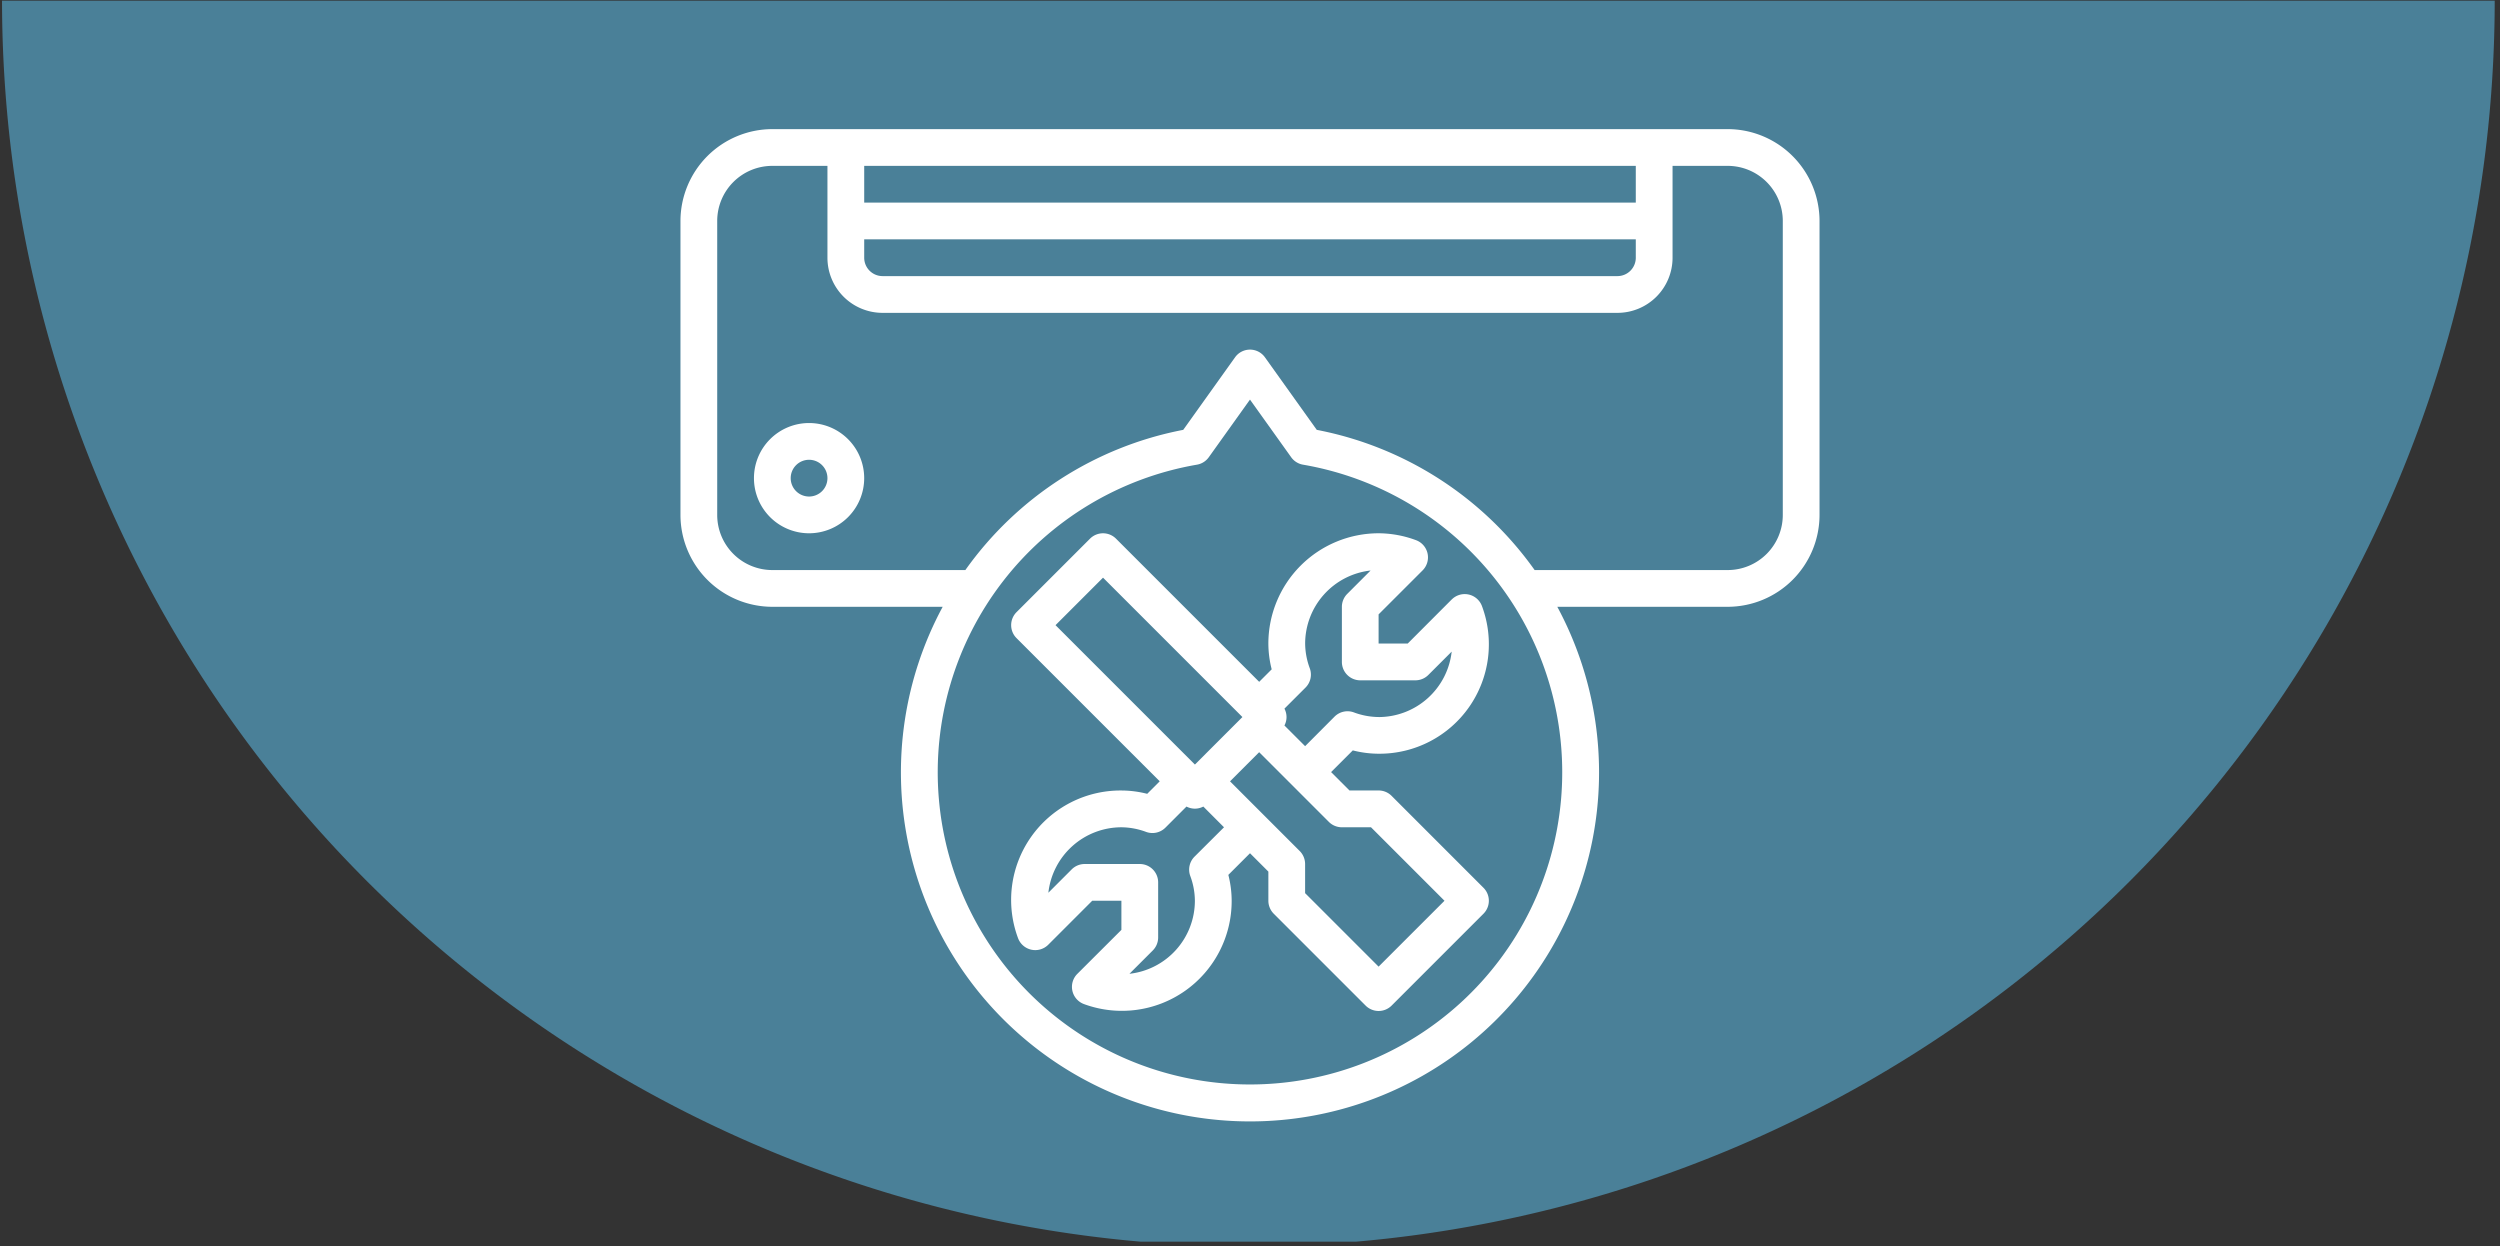 <svg id="Icon_-_AC_Repair" data-name="Icon - AC Repair" xmlns="http://www.w3.org/2000/svg" xmlns:xlink="http://www.w3.org/1999/xlink" width="278" height="138.593" viewBox="0 0 278 138.593">
  <rect x="0" y="0" width="278" height="138.593" fill="#333333" stroke="none"/>
  <defs>
    <clipPath id="clip-path">
      <rect id="Rectangle_427" data-name="Rectangle 427" width="278" height="138.001" transform="translate(0 0.076)" fill="none"/>
    </clipPath>
    <clipPath id="clip-path-2">
      <rect id="Rectangle_428" data-name="Rectangle 428" width="278" height="138.593" fill="none"/>
    </clipPath>
  </defs>
  <g id="Group_502" data-name="Group 502">
    <g id="Group_501" data-name="Group 501" clip-path="url(#clip-path)">
      <path id="Path_1359" data-name="Path 1359" d="M.226,0A138.593,138.593,0,0,0,138.819,138.593,138.593,138.593,0,0,0,277.412,0" fill="#4a8098"/>
    </g>
  </g>
  <g id="Group_504" data-name="Group 504">
    <g id="Group_503" data-name="Group 503" clip-path="url(#clip-path-2)">
      <path id="Path_1360" data-name="Path 1360" d="M85.883,67.476h18.944a38.816,38.816,0,1,0,68.345,0h18.945a10.227,10.227,0,0,0,10.215-10.215V24.574a10.227,10.227,0,0,0-10.215-10.215H85.883A10.227,10.227,0,0,0,75.668,24.574V57.261A10.227,10.227,0,0,0,85.883,67.476M139,120.593a34.712,34.712,0,0,1-5.9-68.921,2.044,2.044,0,0,0,1.318-.828l4.58-6.41,4.58,6.41a2.044,2.044,0,0,0,1.318.828,34.712,34.712,0,0,1-5.9,68.921M96.1,26.617h85.8V28.66a2.043,2.043,0,0,1-2.043,2.043H98.141A2.043,2.043,0,0,1,96.1,28.66Zm85.8-4.086H96.1V18.445h85.8ZM79.754,24.574a6.129,6.129,0,0,1,6.129-6.129h6.129V28.66a6.129,6.129,0,0,0,6.129,6.129h81.718a6.129,6.129,0,0,0,6.129-6.129V18.445h6.129a6.129,6.129,0,0,1,6.129,6.129V57.261a6.129,6.129,0,0,1-6.129,6.129H170.651A38.678,38.678,0,0,0,146.424,47.8l-5.761-8.065a2.041,2.041,0,0,0-3.326,0L131.576,47.8A38.68,38.68,0,0,0,107.348,63.39H85.883a6.129,6.129,0,0,1-6.129-6.129Z" fill="#fff"/>
      <path id="Path_1361" data-name="Path 1361" d="M89.969,59.3a6.129,6.129,0,1,0-6.129-6.129A6.129,6.129,0,0,0,89.969,59.3m0-8.172a2.043,2.043,0,1,1-2.043,2.043,2.043,2.043,0,0,1,2.043-2.043" fill="#fff"/>
      <path id="Path_1362" data-name="Path 1362" d="M161.432,66.659l-4.891,4.9H153.3v-3.24l4.893-4.891a2.044,2.044,0,0,0-.754-3.369A12.09,12.09,0,0,0,153.3,59.3a12.271,12.271,0,0,0-12.258,12.258,11.683,11.683,0,0,0,.37,2.871l-1.391,1.391L124.1,59.9a2.042,2.042,0,0,0-2.889,0l-8.172,8.172a2.044,2.044,0,0,0,0,2.889l15.921,15.92-1.391,1.392a11.681,11.681,0,0,0-2.87-.37,12.166,12.166,0,0,0-11.5,16.4,2.043,2.043,0,0,0,3.367.751l4.89-4.892H124.7v3.24l-4.9,4.891a2.042,2.042,0,0,0,.752,3.366,12.206,12.206,0,0,0,16.409-11.5,11.73,11.73,0,0,0-.369-2.871L139,94.88l2.043,2.043v3.241a2.044,2.044,0,0,0,.6,1.444l10.215,10.215a2.043,2.043,0,0,0,2.888,0l10.215-10.215a2.042,2.042,0,0,0,0-2.889L154.745,88.5a2.041,2.041,0,0,0-1.444-.6h-3.24l-2.043-2.043,2.413-2.413a11.674,11.674,0,0,0,2.87.37,12.166,12.166,0,0,0,11.5-16.4,2.044,2.044,0,0,0-3.367-.752Zm-38.775-2.423,15.5,15.5-5.283,5.283-15.5-15.5ZM132.831,95.26a2.043,2.043,0,0,0-.476,2.139,8.037,8.037,0,0,1,.516,2.765,8.182,8.182,0,0,1-7.277,8.122l2.593-2.592a2.043,2.043,0,0,0,.6-1.444V98.121a2.042,2.042,0,0,0-2.042-2.043h-6.129a2.044,2.044,0,0,0-1.445.6l-2.592,2.593a8.183,8.183,0,0,1,8.123-7.277,8.042,8.042,0,0,1,2.753.517,2.044,2.044,0,0,0,2.139-.476l2.344-2.346a1.993,1.993,0,0,0,1.871,0l2.3,2.305Zm19.624-3.268,8.172,8.172L153.3,107.49l-8.172-8.172v-3.24a2.044,2.044,0,0,0-.6-1.445l-7.749-7.749,3.24-3.24,7.749,7.749a2.042,2.042,0,0,0,1.444.6Zm.846-12.258a8.052,8.052,0,0,1-2.754-.517,2.042,2.042,0,0,0-2.149.476l-3.269,3.281-2.3-2.3a2,2,0,0,0,0-1.872l2.345-2.343a2.042,2.042,0,0,0,.476-2.139,8.052,8.052,0,0,1-.517-2.754,8.188,8.188,0,0,1,7.277-8.125l-2.592,2.595a2.042,2.042,0,0,0-.6,1.444v6.129a2.043,2.043,0,0,0,2.043,2.043h6.129a2.038,2.038,0,0,0,1.444-.6l2.593-2.592a8.185,8.185,0,0,1-8.123,7.277" fill="#fff"/>
    </g>
  </g>
</svg>
